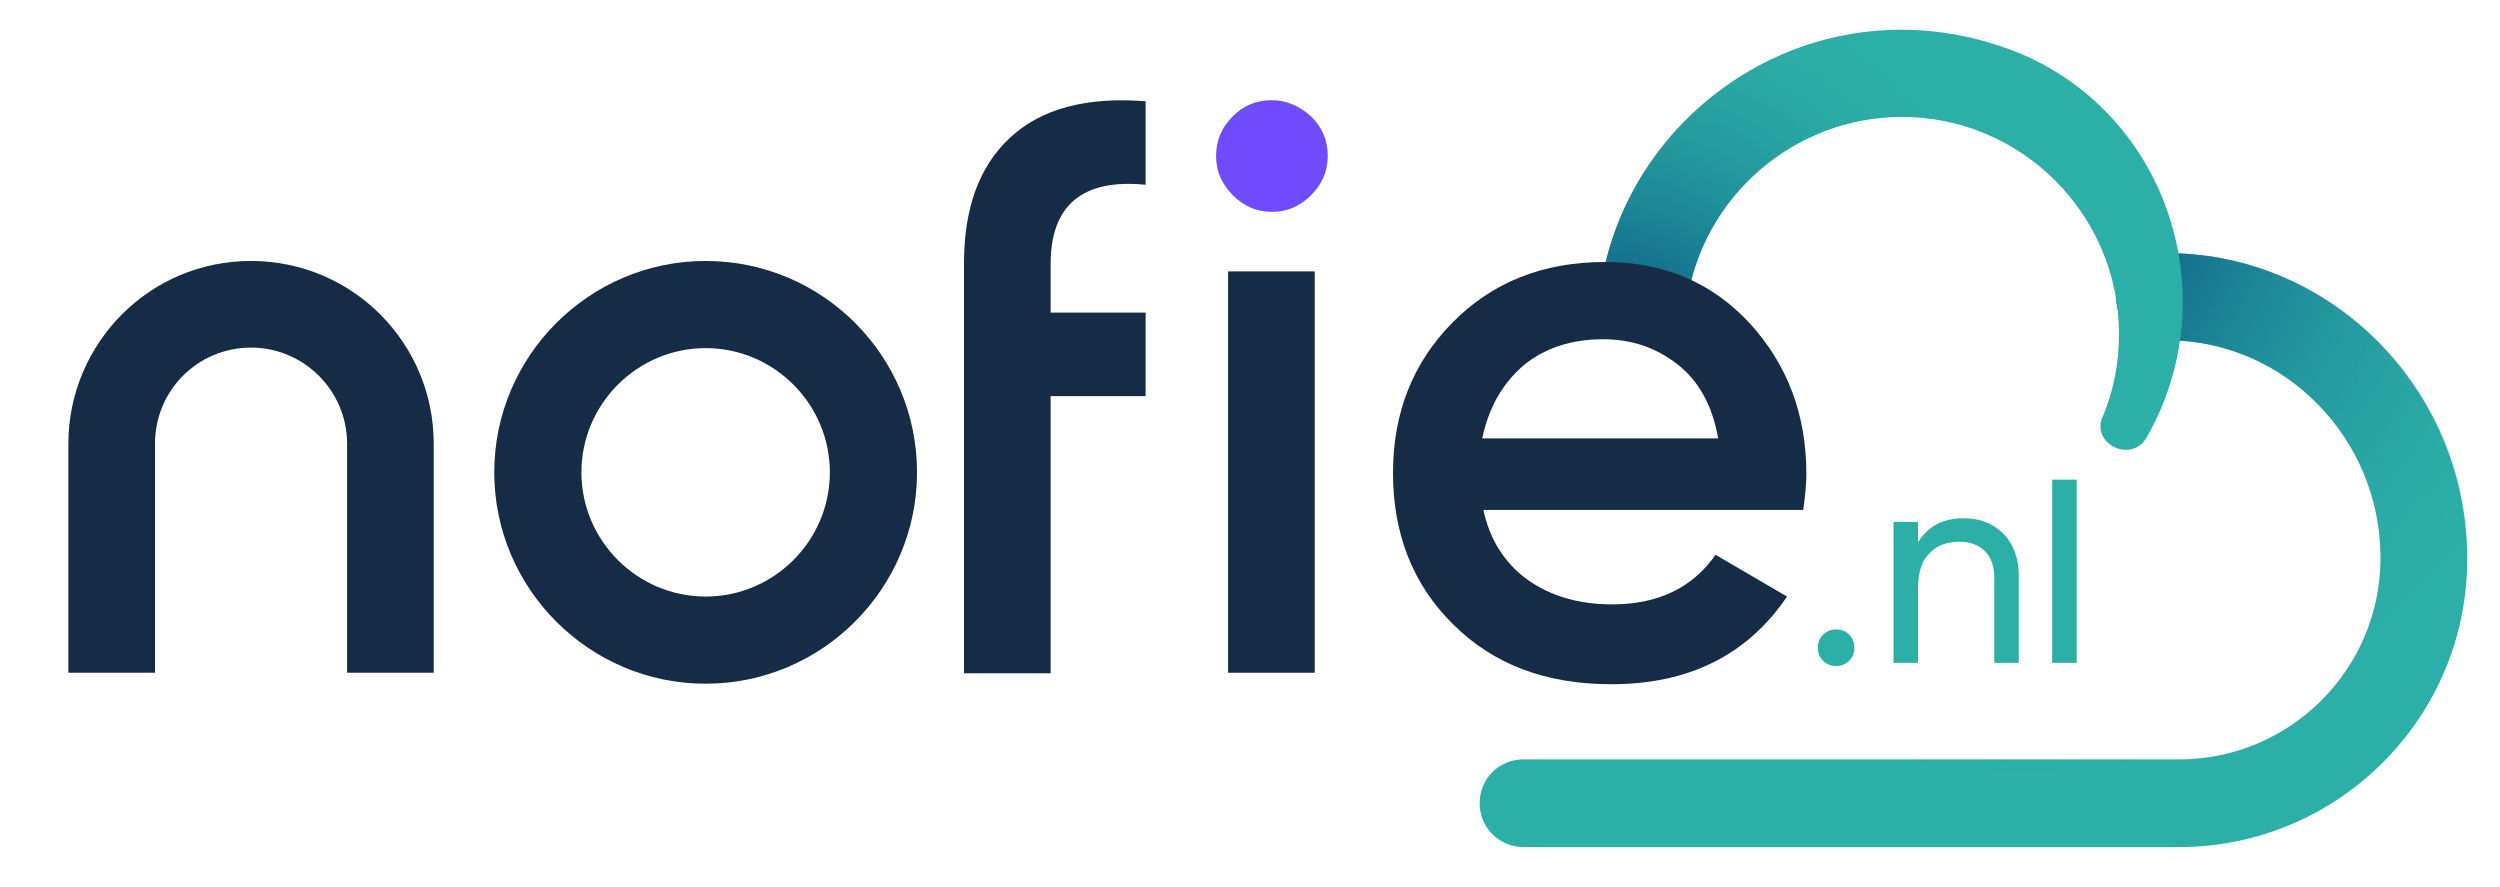 <svg version="1.2" baseProfile="tiny-ps" xmlns="http://www.w3.org/2000/svg" viewBox="0 0 479 170" width="479" height="170">
	<title>SVG_1_JPG (3)-svg</title>
	<defs>
		<radialGradient id="grd1" gradientUnits="userSpaceOnUse"  cx="387.766" cy="36.124" r="116.208">
			<stop offset="0" stop-color="#003877"  />
			<stop offset="1" stop-color="#2cafa7" stop-opacity="0" />
		</radialGradient>
		<radialGradient id="grd2" gradientUnits="userSpaceOnUse"  cx="307.44" cy="74.907" r="87.553">
			<stop offset="0" stop-color="#003877"  />
			<stop offset="1" stop-color="#2cafa7" stop-opacity="0" />
		</radialGradient>
	</defs>
	<style>
		tspan { white-space:pre }
		.shp0 { fill: #2cafa7 } 
		.shp1 { fill: url(#grd1) } 
		.shp2 { fill: url(#grd2) } 
		.shp3 { fill: #162b46 } 
		.shp4 { fill: #6f4bfd } 
	</style>
	<g id="Layer">
		<g id="Layer">
			<g id="Layer">
				<path id="Layer" class="shp0" d="M417.5 162.3L291.9 162.3C287.3 162.3 283.5 158.6 283.5 153.9C283.5 149.2 287.2 145.5 291.9 145.5L417.5 145.5C438.8 145.5 456.1 128.2 456.1 106.9C456.1 84.1 437.9 65.4 415.5 65.2C415 65.2 414.5 65.2 414 65.2C409.4 65.3 405.5 61.7 405.4 57.1C405.3 52.5 408.9 48.6 413.5 48.5C414.2 48.5 414.9 48.5 415.6 48.5C447.1 48.8 472.7 75 472.7 106.9C472.9 137.4 448 162.3 417.5 162.3Z" />
			</g>
		</g>
		<path id="Layer" class="shp1" d="M415.7 48.5C415 48.5 414.3 48.5 413.6 48.5C409 48.6 405.4 52.5 405.5 57.1C405.6 61.7 409.5 65.4 414.1 65.2C414.6 65.2 415.1 65.2 415.6 65.2C438 65.4 456.2 84.1 456.2 106.9C456.2 128.2 438.9 145.5 417.6 145.5L291.9 145.5C287.3 145.5 283.5 149.2 283.5 153.9C283.5 158.6 287.2 162.3 291.9 162.3L417.5 162.3C448 162.3 472.9 137.5 472.9 106.9C472.9 75 447.2 48.8 415.7 48.5Z" />
		<path id="Layer" class="shp0" d="M364.3 5.7C335.5 5.7 310.7 27.2 306.6 55.6C305.9 60.2 309.1 64.4 313.7 65.1C318.3 65.8 322.5 62.6 323.2 58C326.1 37.7 343.8 22.4 364.4 22.4C387.3 22.4 406 41.1 406 64C406 69.5 405 74.8 402.9 79.8C402.9 79.8 402.9 79.9 402.8 79.9C400.7 85.2 408.5 88.8 411.3 83.8L411.3 83.8C426.6 57 415.6 22.4 387.2 10.3C380.1 7.4 372.4 5.7 364.3 5.7Z" />
		<path id="Layer" class="shp2" d="M364.3 5.7C335.5 5.7 310.7 27.2 306.6 55.6C305.9 60.2 309.1 64.4 313.7 65.1C318.3 65.8 322.5 62.6 323.2 58C326.1 37.7 343.8 22.4 364.4 22.4C387.3 22.4 406 41.1 406 64C406 69.5 405 74.8 402.9 79.8C402.9 79.8 402.9 79.9 402.8 79.9C400.7 85.2 408.5 88.8 411.3 83.8L411.3 83.8C426.6 57 415.6 22.4 387.2 10.3C380.1 7.4 372.4 5.7 364.3 5.7Z" />
		<g id="Layer">
			<g id="Layer">
				<path id="Layer" class="shp0" d="M351.8 120.6C350.8 120.6 350 120.9 349.3 121.6C348.6 122.3 348.3 123.1 348.3 124.1C348.3 125.1 348.6 125.9 349.3 126.6C350 127.3 350.8 127.6 351.8 127.6C352.8 127.6 353.6 127.3 354.3 126.6C355 125.9 355.3 125.1 355.3 124.1C355.3 123.1 355 122.3 354.3 121.6C353.6 120.9 352.8 120.6 351.8 120.6Z" />
			</g>
			<g id="Layer">
				<path id="Layer" class="shp0" d="M376.2 99.3C372.3 99.3 369.4 100.8 367.5 103.9L367.5 100L362.8 100L362.8 127L367.5 127L367.5 112.7C367.5 109.7 368.2 107.4 369.7 106C371.1 104.5 373 103.8 375.4 103.8C377.5 103.8 379.1 104.4 380.3 105.6C381.5 106.8 382.1 108.5 382.1 110.7L382.1 127L386.8 127L386.8 110.4C386.8 107 385.8 104.3 383.9 102.3C381.9 100.3 379.4 99.3 376.2 99.3Z" />
			</g>
			<g id="Layer">
				<path id="Layer" class="shp0" d="M393.2 91.9L397.9 91.9L397.9 127L393.2 127L393.2 91.9Z" />
			</g>
		</g>
		<g id="Layer">
			<path id="Layer" class="shp3" d="M48.1 50C38.4 50 29.7 53.9 23.4 60.2C17.1 66.5 13.1 75.3 13.1 85L13.1 128.9L29.7 128.9L29.7 85C29.7 74.8 37.9 66.6 48.1 66.6C53.2 66.6 57.8 68.7 61.1 72C64.4 75.3 66.5 79.9 66.5 85L66.5 128.9L83.1 128.9L83.1 85C83.1 65.7 67.5 50 48.1 50Z" />
		</g>
		<g id="Layer">
			<path id="Layer" fill-rule="evenodd" class="shp3" d="M175.7 90.5C175.7 112.8 157.5 131 135.2 131C112.9 131 94.7 112.8 94.7 90.5C94.7 68.2 112.9 50 135.2 50C157.6 50 175.7 68.2 175.7 90.5ZM159 90.5C159 77.4 148.3 66.7 135.2 66.7C122.1 66.7 111.4 77.4 111.4 90.5C111.4 103.6 122.1 114.3 135.2 114.3C148.3 114.3 159 103.6 159 90.5Z" />
		</g>
		<g id="Layer">
			<path id="Layer" class="shp3" d="M193.5 26.4C187.6 31.9 184.7 39.9 184.7 50.5L184.7 129L201.3 129L201.3 75.9L219.5 75.9L219.5 59.9L201.3 59.9L201.3 50.6C201.3 39.3 207.4 34.2 219.5 35.4L219.5 19.4C208 18.5 199.4 20.9 193.5 26.4Z" />
		</g>
		<g id="Layer">
			<path id="Layer" class="shp3" d="M235.3 52L251.9 52L251.9 128.9L235.3 128.9L235.3 52Z" />
		</g>
		<g id="Layer">
			<path id="Layer" class="shp4" d="M243.6 19.2C240.6 19.2 238.1 20.3 236.1 22.4C234 24.5 233 27 233 29.9C233 32.8 234.1 35.3 236.2 37.4C238.3 39.5 240.8 40.6 243.7 40.6C246.6 40.6 249.1 39.5 251.2 37.4C253.3 35.3 254.4 32.8 254.4 29.9C254.4 27 253.4 24.5 251.3 22.4C249 20.3 246.5 19.2 243.6 19.2Z" />
		</g>
		<g id="Layer">
			<path id="Layer" fill-rule="evenodd" class="shp3" d="M284.2 97.7L284.22 97.7C284.21 97.67 284.21 97.63 284.2 97.6L284.2 97.7ZM292.7 111.1C297.1 114.2 302.5 115.8 308.9 115.8C317.7 115.8 324.3 112.6 328.7 106.3L342.4 114.3C334.8 125.5 323.6 131.1 308.7 131.1C296.2 131.1 286.1 127.3 278.4 119.6C270.7 112 266.9 102.3 266.9 90.6C266.9 79.1 270.7 69.5 278.3 61.8C285.9 54.1 295.6 50.2 307.5 50.2C318.8 50.2 328 54.1 335.3 62C342.5 69.9 346.1 79.5 346.1 90.8C346.1 92.5 345.9 94.9 345.5 97.7L284.22 97.7C285.43 103.45 288.33 107.92 292.7 111.1ZM284 84L329.2 84C328.1 77.7 325.5 73 321.4 69.8C317.3 66.6 312.6 65 307.2 65C301 65 295.9 66.7 291.8 70.1C287.8 73.6 285.2 78.2 284 84Z" />
		</g>
	</g>
</svg>